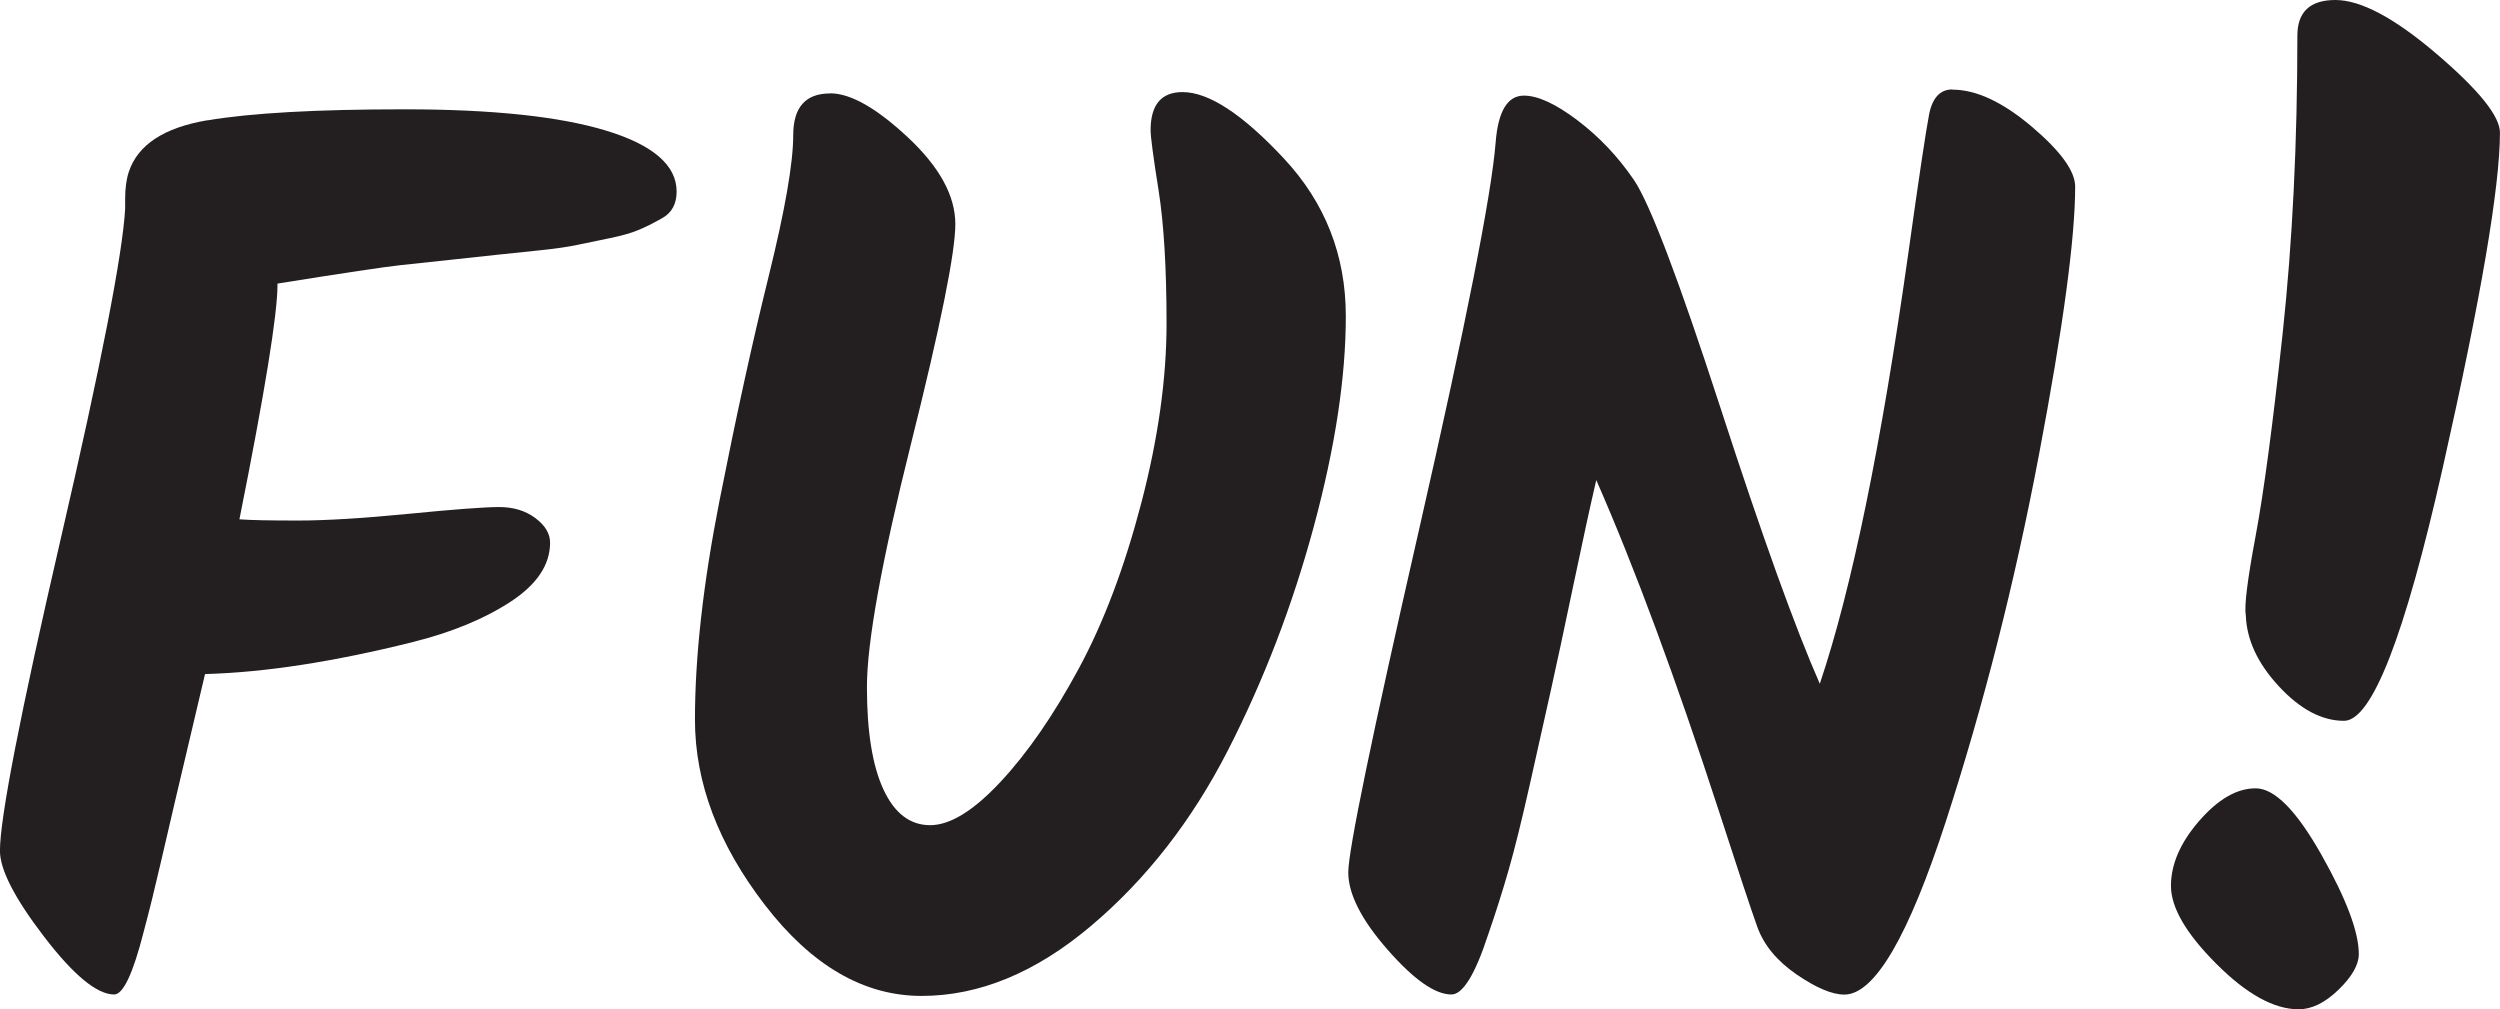 <?xml version="1.0" encoding="UTF-8"?>
<svg id="a" data-name="Layer 1" xmlns="http://www.w3.org/2000/svg" width="448.48" height="181.07" viewBox="0 0 448.48 181.07">
  <defs>
    <style>
      .b {
        fill: #231f20;
      }
    </style>
  </defs>
  <path class="b" d="M37.23,21.59c7.78-1.32,19.57-1.98,35.35-1.98s27.87,1.29,36.24,3.85c8.37,2.57,12.56,6.21,12.56,10.9,0,2.2-.85,3.78-2.53,4.74-1.69.96-3.16,1.69-4.41,2.2-1.25.52-2.94.99-5.07,1.43-2.13.44-4.08.85-5.84,1.21-1.76.37-4.08.7-6.94.99-2.86.3-5.32.55-7.38.77-2.06.22-4.77.52-8.15.88-3.38.37-6.46.7-9.25.99-2.79.3-10.13,1.4-22.03,3.3v.22c0,5.29-2.28,19.31-6.83,42.07,1.91.15,5.4.22,10.46.22s11.71-.4,19.94-1.21c8.22-.81,13.62-1.21,16.19-1.21s4.74.66,6.5,1.98c1.76,1.32,2.64,2.79,2.64,4.41,0,3.96-2.35,7.49-7.05,10.57-4.7,3.08-10.57,5.51-17.62,7.27-14.1,3.52-26.51,5.44-37.23,5.73-4.41,18.65-7.09,30.07-8.04,34.25-.96,4.18-1.95,8.19-2.97,12-1.91,7.49-3.67,11.23-5.29,11.23-3.08,0-7.27-3.45-12.56-10.35-5.29-6.9-7.93-12.04-7.93-15.42,0-5.87,3.63-24.52,10.9-55.95,7.27-31.42,11.12-51.18,11.56-59.25v-1.76c0-1.91.22-3.52.66-4.85,1.61-4.85,6.31-7.93,14.1-9.25Z"/>
  <path class="b" d="M148.91,16.74c3.67,0,8.33,2.64,13.99,7.93,5.65,5.29,8.48,10.46,8.48,15.53s-2.64,18.17-7.93,39.32c-5.29,21.15-7.93,35.72-7.93,43.73s.99,14.14,2.97,18.39c1.98,4.26,4.77,6.39,8.37,6.39s7.82-2.61,12.67-7.82c4.85-5.21,9.51-11.97,13.99-20.27,4.48-8.29,8.22-18.21,11.23-29.74,3.01-11.53,4.52-22.25,4.52-32.16s-.48-17.88-1.43-23.9c-.96-6.02-1.43-9.62-1.43-10.79,0-4.55,1.91-6.83,5.73-6.83,4.7,0,10.76,3.96,18.17,11.9,7.41,7.93,11.12,17.37,11.12,28.31s-1.91,23.5-5.73,37.67c-3.82,14.17-8.96,27.57-15.42,40.2-6.46,12.63-14.65,23.13-24.56,31.5-9.91,8.37-20.05,12.56-30.4,12.56s-19.71-5.43-28.09-16.3c-8.37-10.87-12.56-21.95-12.56-33.26s1.47-24.41,4.41-39.32c2.94-14.9,5.87-28.31,8.81-40.2,2.94-11.9,4.41-20.34,4.41-25.33s2.2-7.49,6.61-7.49Z"/>
  <path class="b" d="M350.24,16.08c4.26,0,8.99,2.2,14.21,6.61,5.21,4.41,7.82,8.01,7.82,10.79,0,9.25-2.17,25.3-6.5,48.13-4.33,22.84-9.88,44.68-16.63,65.53-6.76,20.85-12.85,31.28-18.28,31.28-2.2,0-5.07-1.21-8.59-3.63s-5.88-5.29-7.05-8.59c-1.18-3.3-3.45-10.17-6.83-20.6-7.79-23.94-15.13-43.76-22.03-59.48-1.03,4.41-2.39,10.65-4.08,18.72-1.69,8.08-3.05,14.43-4.08,19.05-1.03,4.63-2.28,10.21-3.74,16.74-1.47,6.54-2.75,11.71-3.85,15.53-1.1,3.82-2.31,7.64-3.63,11.45-2.35,7.2-4.55,10.79-6.61,10.79-2.94,0-6.76-2.68-11.45-8.04-4.7-5.36-7.05-9.99-7.05-13.88s4.22-24.34,12.67-61.35c8.44-37.01,13.03-60.21,13.77-69.61.44-5.58,2.13-8.37,5.07-8.37,2.5,0,5.69,1.47,9.58,4.41,3.89,2.94,7.27,6.5,10.13,10.68,2.86,4.19,8.04,17.81,15.53,40.86,7.49,23.06,13.44,39.58,17.84,49.56,5.73-17.03,11.01-42.73,15.86-77.1,1.91-13.66,3.16-21.99,3.74-25,.58-3.01,1.98-4.52,4.19-4.52Z"/>
  <path class="b" d="M389.45,158.93c0-3.89,1.69-7.78,5.07-11.67,3.38-3.89,6.75-5.84,10.13-5.84s7.3,3.96,11.78,11.89c4.48,7.93,6.72,13.88,6.72,17.84,0,1.91-1.21,4.04-3.63,6.39-2.42,2.35-4.81,3.52-7.16,3.52-4.41,0-9.33-2.71-14.76-8.15-5.43-5.43-8.15-10.1-8.15-13.99ZM412.13,6.39c0-4.26,2.28-6.39,6.83-6.39s10.61,3.23,18.17,9.69c7.56,6.46,11.34,11.16,11.34,14.1,0,9.69-3.41,29.7-10.24,60.03-6.83,30.33-12.74,45.49-17.73,45.49-3.96,0-7.86-2.06-11.67-6.17-3.82-4.11-5.8-8.37-5.95-12.78-.3-1.61.29-6.35,1.76-14.21,1.47-7.85,3.08-19.97,4.85-36.35,1.76-16.37,2.64-34.18,2.64-53.42Z"/>
</svg>